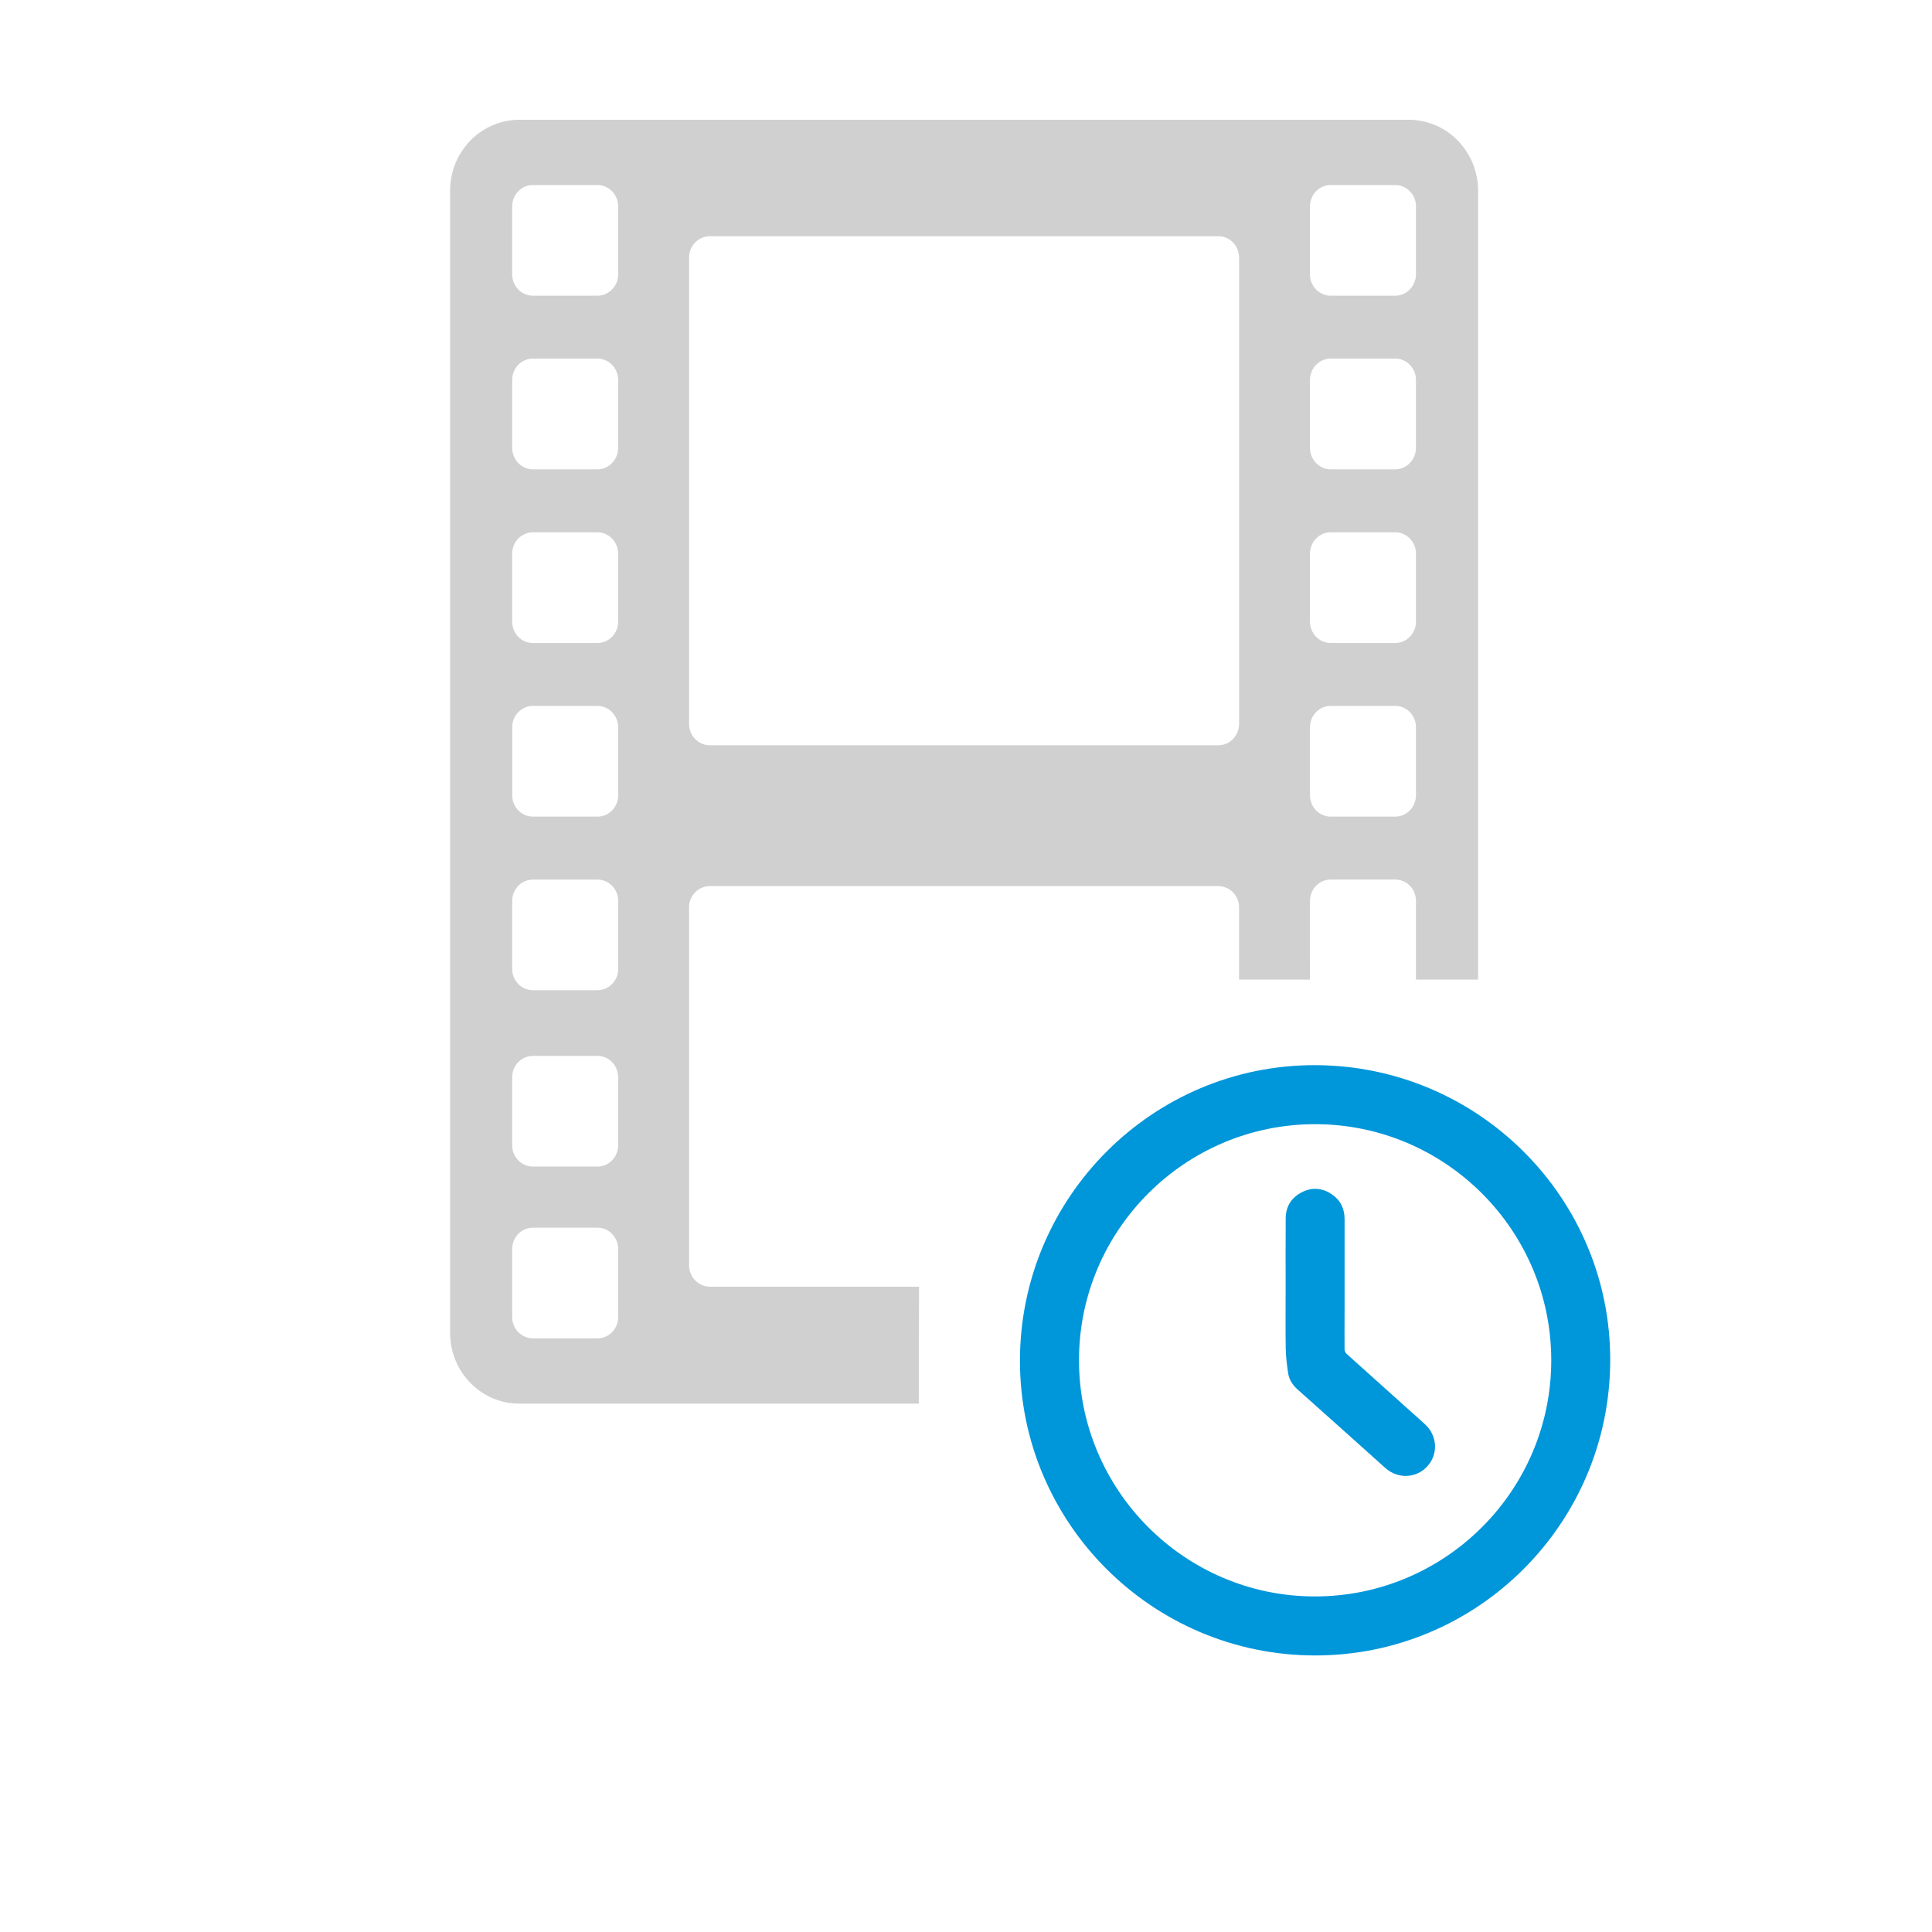<?xml version="1.0" encoding="utf-8"?>
<!-- Generator: Adobe Illustrator 23.0.2, SVG Export Plug-In . SVG Version: 6.00 Build 0)  -->
<svg version="1.1" id="Capa_1" xmlns="http://www.w3.org/2000/svg" xmlns:xlink="http://www.w3.org/1999/xlink" x="0px" y="0px"
	 viewBox="0 0 773.86 773.86" style="enable-background:new 0 0 773.86 773.86;" xml:space="preserve">
<style type="text/css">
	.st0{fill:#0096DA;}
	.st1{fill:#00BDFF;}
	.st2{fill:#D0D0D0;}
	.st3{fill:#009FE3;}
</style>
<path class="st0" d="M408.54,544.85c0.12-65.33,53.23-118.38,118.32-118.2c65.36,0.18,118.35,53.3,118.11,118.4
	c-0.23,65.32-53.16,118.13-118.31,118.04C461.45,663,408.42,609.92,408.54,544.85z M526.84,450.29
	c-52.06-0.05-94.53,42.28-94.65,94.32c-0.12,52.21,42.3,94.81,94.43,94.84c52.23,0.03,94.7-42.36,94.73-94.55
	C621.38,492.8,578.97,450.34,526.84,450.29z"/>
<path class="st0" d="M514.96,515.79c0-9.26-0.04-18.51,0.02-27.77c0.03-4.66,2.19-8.2,6.28-10.37c4.04-2.14,8.15-1.93,11.99,0.58
	c3.57,2.34,5.32,5.76,5.32,10.04c0.01,12.42,0.01,24.85,0,37.27c0,5.05-0.07,10.1-0.01,15.14c0.01,0.61,0.52,1.34,1.01,1.78
	c7.93,7.16,15.9,14.29,23.86,21.43c2.47,2.21,4.96,4.4,7.4,6.65c4.94,4.55,5.31,11.93,0.89,16.79c-4.42,4.85-11.82,5.16-16.81,0.69
	c-11.69-10.47-23.34-20.97-35.07-31.38c-2.08-1.84-3.48-3.97-3.88-6.63c-0.49-3.27-0.91-6.58-0.97-9.87
	C514.87,532.02,514.96,523.9,514.96,515.79z"/>
<path class="st2" d="M247.6,388.17c0,4.65-3.73,8.45-8.24,8.45h-25.91c-4.56,0-8.29-3.81-8.29-8.45v-27.35c0-4.72,3.73-8.5,8.29-8.5
	h25.91c4.51,0,8.24,3.78,8.24,8.5V388.17z M247.6,458.82c0,4.63-3.73,8.45-8.24,8.45h-25.91c-4.56,0-8.29-3.82-8.29-8.45v-27.37
	c0-4.72,3.73-8.5,8.29-8.5h25.91c4.51,0,8.24,3.78,8.24,8.5V458.82z M247.6,527.63c0,4.6-3.73,8.45-8.24,8.45h-25.91
	c-4.56,0-8.29-3.82-8.29-8.45v-27.38c0-4.69,3.73-8.5,8.29-8.5h25.91c4.51,0,8.24,3.81,8.24,8.5V527.63z M205.16,291.24
	c0-3.5,2.09-6.53,5.06-7.83c0.99-0.43,2.08-0.66,3.23-0.66h25.87c4.37,0,8.04,3.58,8.26,8.06c0.02,0.14,0.03,0.28,0.03,0.43v27.35
	c0,3.81-2.46,7.05-5.81,8.12c-0.76,0.24-1.59,0.38-2.43,0.38h-25.91c-1.15,0-2.23-0.24-3.23-0.67c-2.97-1.28-5.06-4.31-5.06-7.83
	V291.24z M205.16,221.71c0-3.5,2.09-6.53,5.06-7.83c0.99-0.43,2.08-0.67,3.23-0.67h25.87c4.37,0,8.04,3.59,8.26,8.07
	c0.02,0.14,0.03,0.29,0.03,0.43v27.37c0,0.14-0.02,0.28-0.03,0.43c-0.21,4.43-3.88,8.06-8.26,8.06h-25.87
	c-1.15,0-2.23-0.24-3.23-0.67c-2.97-1.3-5.06-4.34-5.06-7.81V221.71z M205.16,152.13c0-3.53,2.09-6.54,5.06-7.83
	c0.99-0.43,2.08-0.66,3.23-0.66h25.87c4.37,0,8.04,3.55,8.26,8.06c0.02,0.14,0.03,0.29,0.03,0.43v27.32c0,0.14-0.02,0.29-0.03,0.43
	c-0.21,4.48-3.88,8.12-8.26,8.12h-25.87c-1.15,0-2.23-0.24-3.23-0.69c-2.97-1.3-5.06-4.36-5.06-7.86V152.13z M205.16,82.62
	c0-3.55,2.09-6.56,5.06-7.84c0.99-0.43,2.08-0.66,3.23-0.66h25.87c4.37,0,8.04,3.55,8.26,8.06c0.02,0.15,0.03,0.29,0.03,0.44v27.31
	c0,0.52-0.06,1.02-0.14,1.51c-0.02,0.06-0.02,0.14-0.03,0.2c-0.03,0.15-0.08,0.31-0.12,0.46c-0.03,0.12-0.05,0.24-0.09,0.37
	c-0.02,0.08-0.06,0.15-0.08,0.24c-0.08,0.18-0.12,0.37-0.2,0.54c-0.02,0.02-0.02,0.02-0.02,0.03c-1.28,3.03-4.23,5.15-7.61,5.15
	h-25.87c-3.65,0-6.77-2.43-7.86-5.82c-0.02-0.05-0.05-0.09-0.06-0.14c-0.05-0.17-0.08-0.35-0.12-0.52c-0.03-0.11-0.06-0.2-0.08-0.31
	c-0.03-0.17-0.05-0.34-0.08-0.5c-0.02-0.11-0.03-0.23-0.05-0.34c-0.03-0.28-0.05-0.57-0.05-0.87V82.62z M276.01,103.12
	c0-0.11,0.02-0.2,0.02-0.29c0-0.29,0.03-0.58,0.06-0.86c0.55-4.16,4.05-7.35,8.24-7.35h203.66c4.19,0,7.69,3.2,8.23,7.35
	c0.05,0.28,0.06,0.57,0.08,0.86c0,0.09,0.02,0.18,0.02,0.29v186.92c0,0.09-0.02,0.18-0.02,0.29c-0.02,0.28-0.03,0.55-0.08,0.83
	c-0.54,4.13-4.04,7.37-8.23,7.37H284.33c-4.19,0-7.69-3.24-8.24-7.37c-0.03-0.28-0.06-0.55-0.06-0.83c0-0.11-0.02-0.2-0.02-0.29
	V103.12z M524.71,291.24c0-0.15,0.02-0.29,0.02-0.43c0.23-4.48,3.88-8.06,8.27-8.06h25.87c1.15,0,2.23,0.23,3.21,0.66
	c2.98,1.3,5.08,4.33,5.08,7.83v27.35c0,3.52-2.09,6.54-5.08,7.83c-0.98,0.43-2.06,0.67-3.21,0.67h-25.91
	c-0.84,0-1.67-0.14-2.43-0.38c-3.35-1.07-5.81-4.31-5.81-8.12V291.24z M524.71,221.71c0-0.14,0.02-0.29,0.02-0.43
	c0.23-4.48,3.88-8.07,8.27-8.07h25.87c1.15,0,2.23,0.24,3.21,0.67c2.98,1.3,5.08,4.33,5.08,7.83v27.37c0,3.47-2.09,6.51-5.08,7.81
	c-0.98,0.43-2.06,0.67-3.21,0.67h-25.87c-4.39,0-8.04-3.62-8.27-8.06c0-0.15-0.02-0.29-0.02-0.43V221.71z M524.71,152.13
	c0-0.14,0.02-0.29,0.02-0.43c0.23-4.51,3.88-8.06,8.27-8.06h25.87c1.15,0,2.23,0.23,3.21,0.66c2.98,1.28,5.08,4.3,5.08,7.83v27.32
	c0,3.5-2.09,6.56-5.08,7.86c-0.98,0.44-2.06,0.69-3.21,0.69h-25.87c-4.39,0-8.04-3.64-8.27-8.12c0-0.14-0.02-0.29-0.02-0.43V152.13z
	 M524.71,82.62c0-0.15,0.02-0.29,0.02-0.44c0.23-4.51,3.88-8.06,8.27-8.06h25.87c1.15,0,2.23,0.23,3.21,0.66
	c2.98,1.28,5.08,4.3,5.08,7.84v27.31c0,0.31-0.02,0.6-0.05,0.87c-0.02,0.11-0.03,0.23-0.05,0.34c-0.03,0.17-0.05,0.34-0.08,0.5
	c-0.03,0.11-0.06,0.2-0.08,0.31c-0.05,0.17-0.08,0.35-0.14,0.52c-0.02,0.05-0.03,0.09-0.05,0.14c-1.1,3.39-4.2,5.82-7.86,5.82
	h-25.87c-3.38,0-6.34-2.13-7.61-5.15c0-0.02-0.02-0.02-0.02-0.03c-0.08-0.17-0.14-0.35-0.2-0.54c-0.03-0.09-0.06-0.17-0.09-0.24
	c-0.03-0.12-0.06-0.24-0.09-0.37c-0.03-0.15-0.08-0.31-0.11-0.46c-0.02-0.06-0.02-0.14-0.03-0.2c-0.09-0.49-0.14-0.99-0.14-1.51
	V82.62z M284.33,515.37c-4.57,0-8.32-3.85-8.32-8.5V363.38c0-4.63,3.75-8.45,8.32-8.45h18.82h166.02h18.82
	c4.56,0,8.32,3.82,8.32,8.45v29h28.39v-8.29h0.02v-23.28c0-4.72,3.72-8.5,8.24-8.5h25.91c4.56,0,8.29,3.78,8.29,8.5v23.28v8.29
	h24.89v-40.06v-25.26V76.29c0-0.49-0.02-0.98-0.03-1.45c0-0.06-0.02-0.12-0.02-0.2c0-0.02,0-0.03,0-0.05
	c-0.02-0.09-0.03-0.2-0.03-0.29c-0.05-0.57-0.09-1.15-0.17-1.7c0-0.11-0.03-0.2-0.05-0.29c-0.08-0.57-0.17-1.15-0.28-1.7
	c-0.02-0.09-0.05-0.17-0.06-0.26c-0.12-0.57-0.24-1.13-0.4-1.68c-0.03-0.08-0.06-0.17-0.08-0.24c-0.15-0.55-0.32-1.1-0.52-1.64
	c-0.02-0.09-0.06-0.17-0.09-0.26c-0.2-0.54-0.38-1.05-0.61-1.57c-0.05-0.09-0.09-0.18-0.14-0.28c-0.21-0.5-0.44-0.99-0.69-1.48
	c-0.06-0.11-0.12-0.21-0.18-0.32c-0.24-0.46-0.49-0.92-0.76-1.36c-0.08-0.14-0.15-0.24-0.23-0.37c-0.26-0.43-0.54-0.84-0.81-1.25
	c-0.11-0.15-0.23-0.29-0.34-0.44c-0.26-0.37-0.54-0.73-0.83-1.1c-0.14-0.17-0.28-0.34-0.43-0.5c-0.26-0.32-0.54-0.64-0.81-0.95
	c-0.18-0.18-0.38-0.37-0.57-0.57c-0.26-0.26-0.52-0.54-0.78-0.8c-0.23-0.21-0.47-0.41-0.7-0.63c-0.24-0.21-0.47-0.43-0.73-0.64
	c-0.28-0.23-0.58-0.46-0.87-0.67c-0.21-0.17-0.43-0.34-0.64-0.5c-0.34-0.24-0.7-0.47-1.05-0.7c-0.18-0.11-0.35-0.24-0.54-0.35
	c-0.41-0.26-0.84-0.49-1.25-0.72c-0.15-0.08-0.28-0.17-0.41-0.24c-0.49-0.24-0.98-0.47-1.48-0.7c-0.09-0.05-0.17-0.09-0.26-0.12
	c-0.02-0.02-0.02-0.02-0.03-0.02c-1.22-0.54-2.49-0.98-3.79-1.33c-0.02,0-0.02-0.02-0.03-0.02c-0.43-0.12-0.86-0.21-1.3-0.31
	l-0.05-0.02c-0.41-0.09-0.83-0.17-1.25-0.23c-0.03-0.02-0.08-0.02-0.11-0.03c-0.38-0.06-0.78-0.11-1.16-0.15
	c-0.08,0-0.15-0.02-0.23-0.03c-0.38-0.03-0.76-0.06-1.15-0.09c-0.08,0-0.17-0.02-0.24-0.02c-0.46-0.03-0.93-0.03-1.39-0.03
	c-0.02,0-0.03-0.02-0.03-0.02h-0.05H207.92h-0.05c-0.02,0-0.02,0.02-0.03,0.02c-0.46,0-0.93,0-1.39,0.03
	c-0.08,0-0.17,0.02-0.26,0.02c-0.38,0.03-0.76,0.06-1.15,0.09c-0.08,0.02-0.14,0.03-0.21,0.03c-0.4,0.05-0.78,0.09-1.16,0.15
	c-0.05,0.02-0.08,0.02-0.11,0.03c-0.43,0.06-0.84,0.14-1.25,0.23l-0.05,0.02c-0.44,0.09-0.87,0.18-1.3,0.31l-0.03,0.02
	c-1.31,0.35-2.58,0.79-3.81,1.33l-0.02,0.02c0,0,0,0-0.02,0c-0.08,0.03-0.17,0.08-0.24,0.12c-0.5,0.23-0.99,0.46-1.48,0.7
	c-0.14,0.08-0.28,0.17-0.41,0.24c-0.43,0.23-0.84,0.46-1.25,0.72c-0.18,0.11-0.35,0.24-0.54,0.35c-0.37,0.23-0.72,0.46-1.05,0.7
	c-0.23,0.17-0.43,0.34-0.64,0.5c-0.31,0.21-0.6,0.44-0.89,0.67c-0.24,0.21-0.47,0.43-0.72,0.64c-0.23,0.21-0.47,0.41-0.7,0.63
	c-0.28,0.26-0.54,0.54-0.79,0.8c-0.18,0.2-0.37,0.38-0.55,0.57c-0.29,0.31-0.55,0.63-0.81,0.95c-0.15,0.17-0.31,0.34-0.44,0.5
	c-0.29,0.37-0.55,0.73-0.83,1.12c-0.11,0.14-0.21,0.28-0.32,0.43c-0.29,0.41-0.55,0.83-0.81,1.25c-0.08,0.12-0.17,0.23-0.24,0.37
	c-0.26,0.44-0.52,0.9-0.76,1.36c-0.05,0.11-0.11,0.21-0.17,0.32c-0.24,0.49-0.47,0.98-0.7,1.48c-0.03,0.09-0.09,0.18-0.12,0.28
	c-0.23,0.52-0.43,1.04-0.61,1.57c-0.03,0.09-0.08,0.17-0.11,0.26c-0.18,0.54-0.35,1.09-0.5,1.64c-0.03,0.08-0.06,0.17-0.08,0.24
	c-0.15,0.55-0.29,1.12-0.4,1.68c-0.03,0.09-0.05,0.17-0.06,0.26c-0.12,0.55-0.2,1.13-0.29,1.7c-0.02,0.09-0.03,0.18-0.05,0.29
	c-0.06,0.55-0.12,1.13-0.15,1.7c-0.02,0.09-0.02,0.2-0.03,0.29v0.05c0,0.08-0.02,0.14-0.02,0.2c-0.03,0.47-0.03,0.96-0.03,1.45
	v250.78v25.26v181.57c0,15.56,12.38,28.31,27.64,28.31h160.1l0.09-46.83h-1.65H284.33z"/>
</svg>
